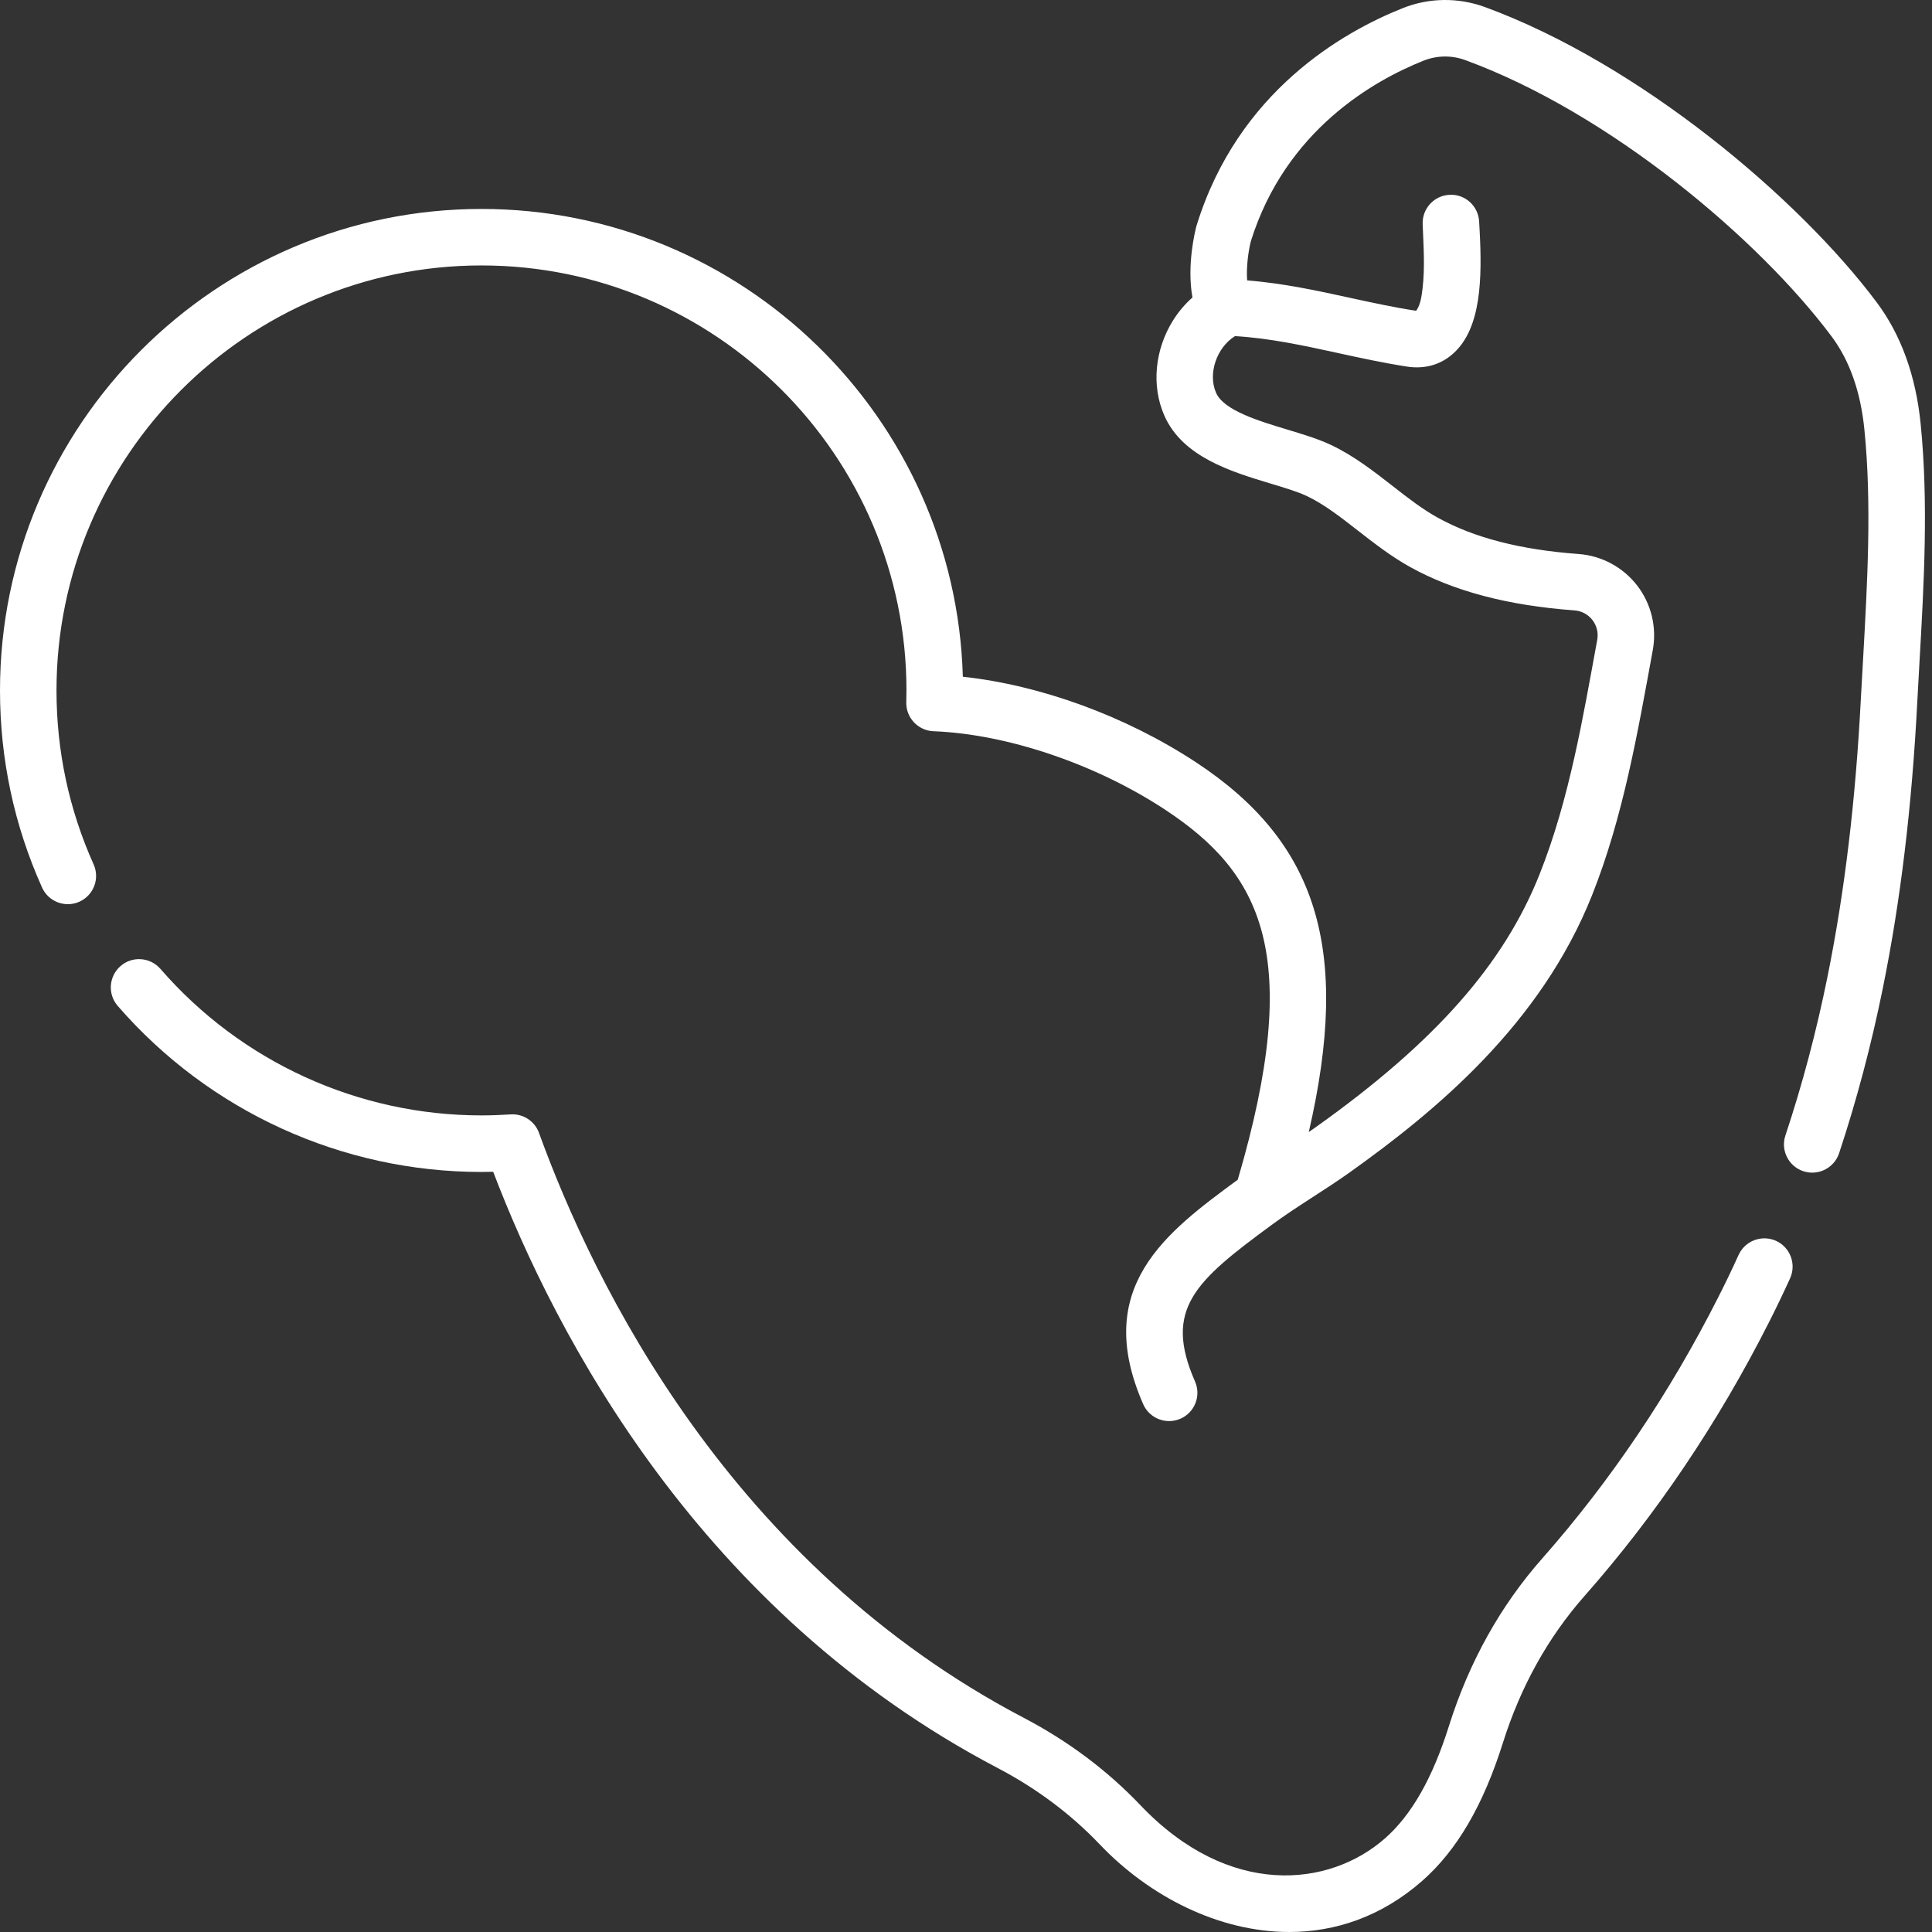 <svg xmlns="http://www.w3.org/2000/svg" fill="none" viewBox="0 0 33 33" height="33" width="33">
<rect x="0" y="0" width="33" height="33" fill="#333333" stroke="none"/>
<path fill="white" d="M30.337 21.195C30.094 21.085 29.808 21.192 29.697 21.434C29.588 21.675 29.472 21.916 29.353 22.15C28.522 23.794 27.509 25.297 26.343 26.619C25.628 27.428 25.093 28.39 24.75 29.478C24.469 30.373 24.11 31.003 23.654 31.403C22.701 32.24 20.989 32.42 19.482 30.837C18.916 30.242 18.245 29.739 17.489 29.343C12.485 26.721 10.152 21.958 9.207 19.352C9.134 19.15 8.936 19.02 8.721 19.035C8.551 19.046 8.384 19.052 8.224 19.052C6.12 19.052 4.121 18.14 2.74 16.549C2.565 16.348 2.26 16.326 2.059 16.501C1.858 16.676 1.836 16.981 2.011 17.182C3.575 18.984 5.84 20.018 8.224 20.018C8.29 20.018 8.356 20.017 8.424 20.015C9.49 22.81 11.956 27.534 17.041 30.199C17.703 30.546 18.289 30.984 18.783 31.502C19.632 32.395 20.823 33 22.021 33C22.806 33 23.595 32.739 24.291 32.128C24.884 31.608 25.335 30.836 25.671 29.768C25.973 28.81 26.442 27.965 27.067 27.258C28.287 25.875 29.346 24.303 30.215 22.586C30.34 22.34 30.461 22.087 30.576 21.835C30.686 21.592 30.579 21.306 30.337 21.195Z"></path>
<path fill="white" d="M32.806 7.239C32.724 6.42 32.473 5.724 32.06 5.17C30.735 3.395 28.008 1.09 25.362 0.12C24.907 -0.046 24.409 -0.04 23.96 0.139C22.949 0.541 21.148 1.557 20.44 3.848C20.438 3.855 20.436 3.861 20.434 3.868C20.414 3.944 20.268 4.531 20.368 5.081C20.367 5.082 20.366 5.083 20.365 5.084C20.237 5.197 20.125 5.331 20.034 5.477C19.733 5.959 19.658 6.579 19.889 7.101C20.2 7.806 21.032 8.057 21.701 8.259C21.938 8.33 22.162 8.398 22.318 8.471C22.61 8.608 22.894 8.829 23.194 9.063C23.473 9.28 23.762 9.505 24.086 9.685C24.834 10.099 25.752 10.342 26.893 10.426C27.145 10.444 27.328 10.677 27.282 10.929C27.036 12.267 26.806 13.653 26.297 14.934C25.685 16.472 24.513 17.799 22.495 19.238C22.448 19.271 22.402 19.304 22.355 19.336C23.078 16.205 22.496 14.381 20.429 13.021C19.231 12.233 17.774 11.702 16.446 11.559C16.321 7.132 12.681 3.569 8.224 3.569C3.689 3.569 0 7.258 0 11.793C0 12.965 0.242 14.098 0.718 15.159C0.827 15.402 1.113 15.511 1.356 15.402C1.6 15.292 1.708 15.007 1.599 14.764C1.179 13.828 0.965 12.828 0.965 11.793C0.965 7.79 4.222 4.534 8.224 4.534C12.227 4.534 15.483 7.79 15.483 11.793C15.483 11.86 15.482 11.927 15.48 11.994C15.473 12.258 15.68 12.479 15.944 12.49C17.202 12.538 18.717 13.051 19.898 13.828C21.543 14.91 22.275 16.298 21.142 20.15C19.916 21.052 18.651 21.987 19.527 23.985C19.607 24.166 19.784 24.273 19.97 24.273C20.035 24.273 20.1 24.26 20.163 24.233C20.408 24.125 20.519 23.841 20.412 23.597C19.867 22.356 20.419 21.88 21.72 20.923C22.153 20.604 22.618 20.336 23.056 20.024C24.522 18.979 26.317 17.496 27.194 15.29C27.727 13.948 27.972 12.516 28.231 11.103C28.302 10.715 28.205 10.313 27.964 10.001C27.722 9.688 27.358 9.492 26.964 9.463C25.966 9.389 25.177 9.186 24.554 8.84C24.295 8.697 24.048 8.505 23.787 8.301C23.458 8.045 23.118 7.78 22.728 7.597C22.508 7.494 22.251 7.417 21.98 7.335C21.5 7.19 20.904 7.01 20.772 6.711C20.628 6.386 20.779 5.937 21.095 5.741C21.693 5.777 22.256 5.9 22.853 6.03C23.233 6.113 23.627 6.199 24.035 6.262C24.339 6.308 24.614 6.229 24.828 6.033C25.299 5.605 25.319 4.762 25.272 3.914C25.269 3.865 25.267 3.824 25.265 3.791C25.255 3.525 25.032 3.316 24.765 3.327C24.498 3.337 24.291 3.561 24.3 3.827C24.314 4.194 24.342 4.563 24.298 4.929C24.283 5.048 24.267 5.194 24.197 5.297C24.196 5.298 24.19 5.308 24.189 5.308C24.186 5.308 24.183 5.308 24.18 5.307C23.803 5.249 23.425 5.167 23.059 5.087C22.498 4.964 21.919 4.839 21.302 4.789C21.285 4.559 21.324 4.285 21.365 4.122C21.958 2.223 23.468 1.374 24.316 1.036C24.545 0.945 24.798 0.942 25.029 1.027C27.499 1.932 30.046 4.087 31.286 5.748C31.593 6.159 31.781 6.693 31.845 7.335C31.973 8.606 31.896 9.954 31.823 11.257C31.81 11.484 31.797 11.71 31.785 11.934C31.694 13.687 31.507 15.24 31.215 16.683C31.026 17.618 30.784 18.53 30.496 19.395C30.412 19.648 30.549 19.921 30.802 20.005C31.055 20.089 31.328 19.952 31.413 19.699C31.712 18.797 31.964 17.847 32.161 16.875C32.463 15.385 32.656 13.785 32.749 11.984C32.761 11.761 32.774 11.537 32.786 11.312C32.863 9.971 32.941 8.585 32.806 7.239Z"></path>
</svg>
